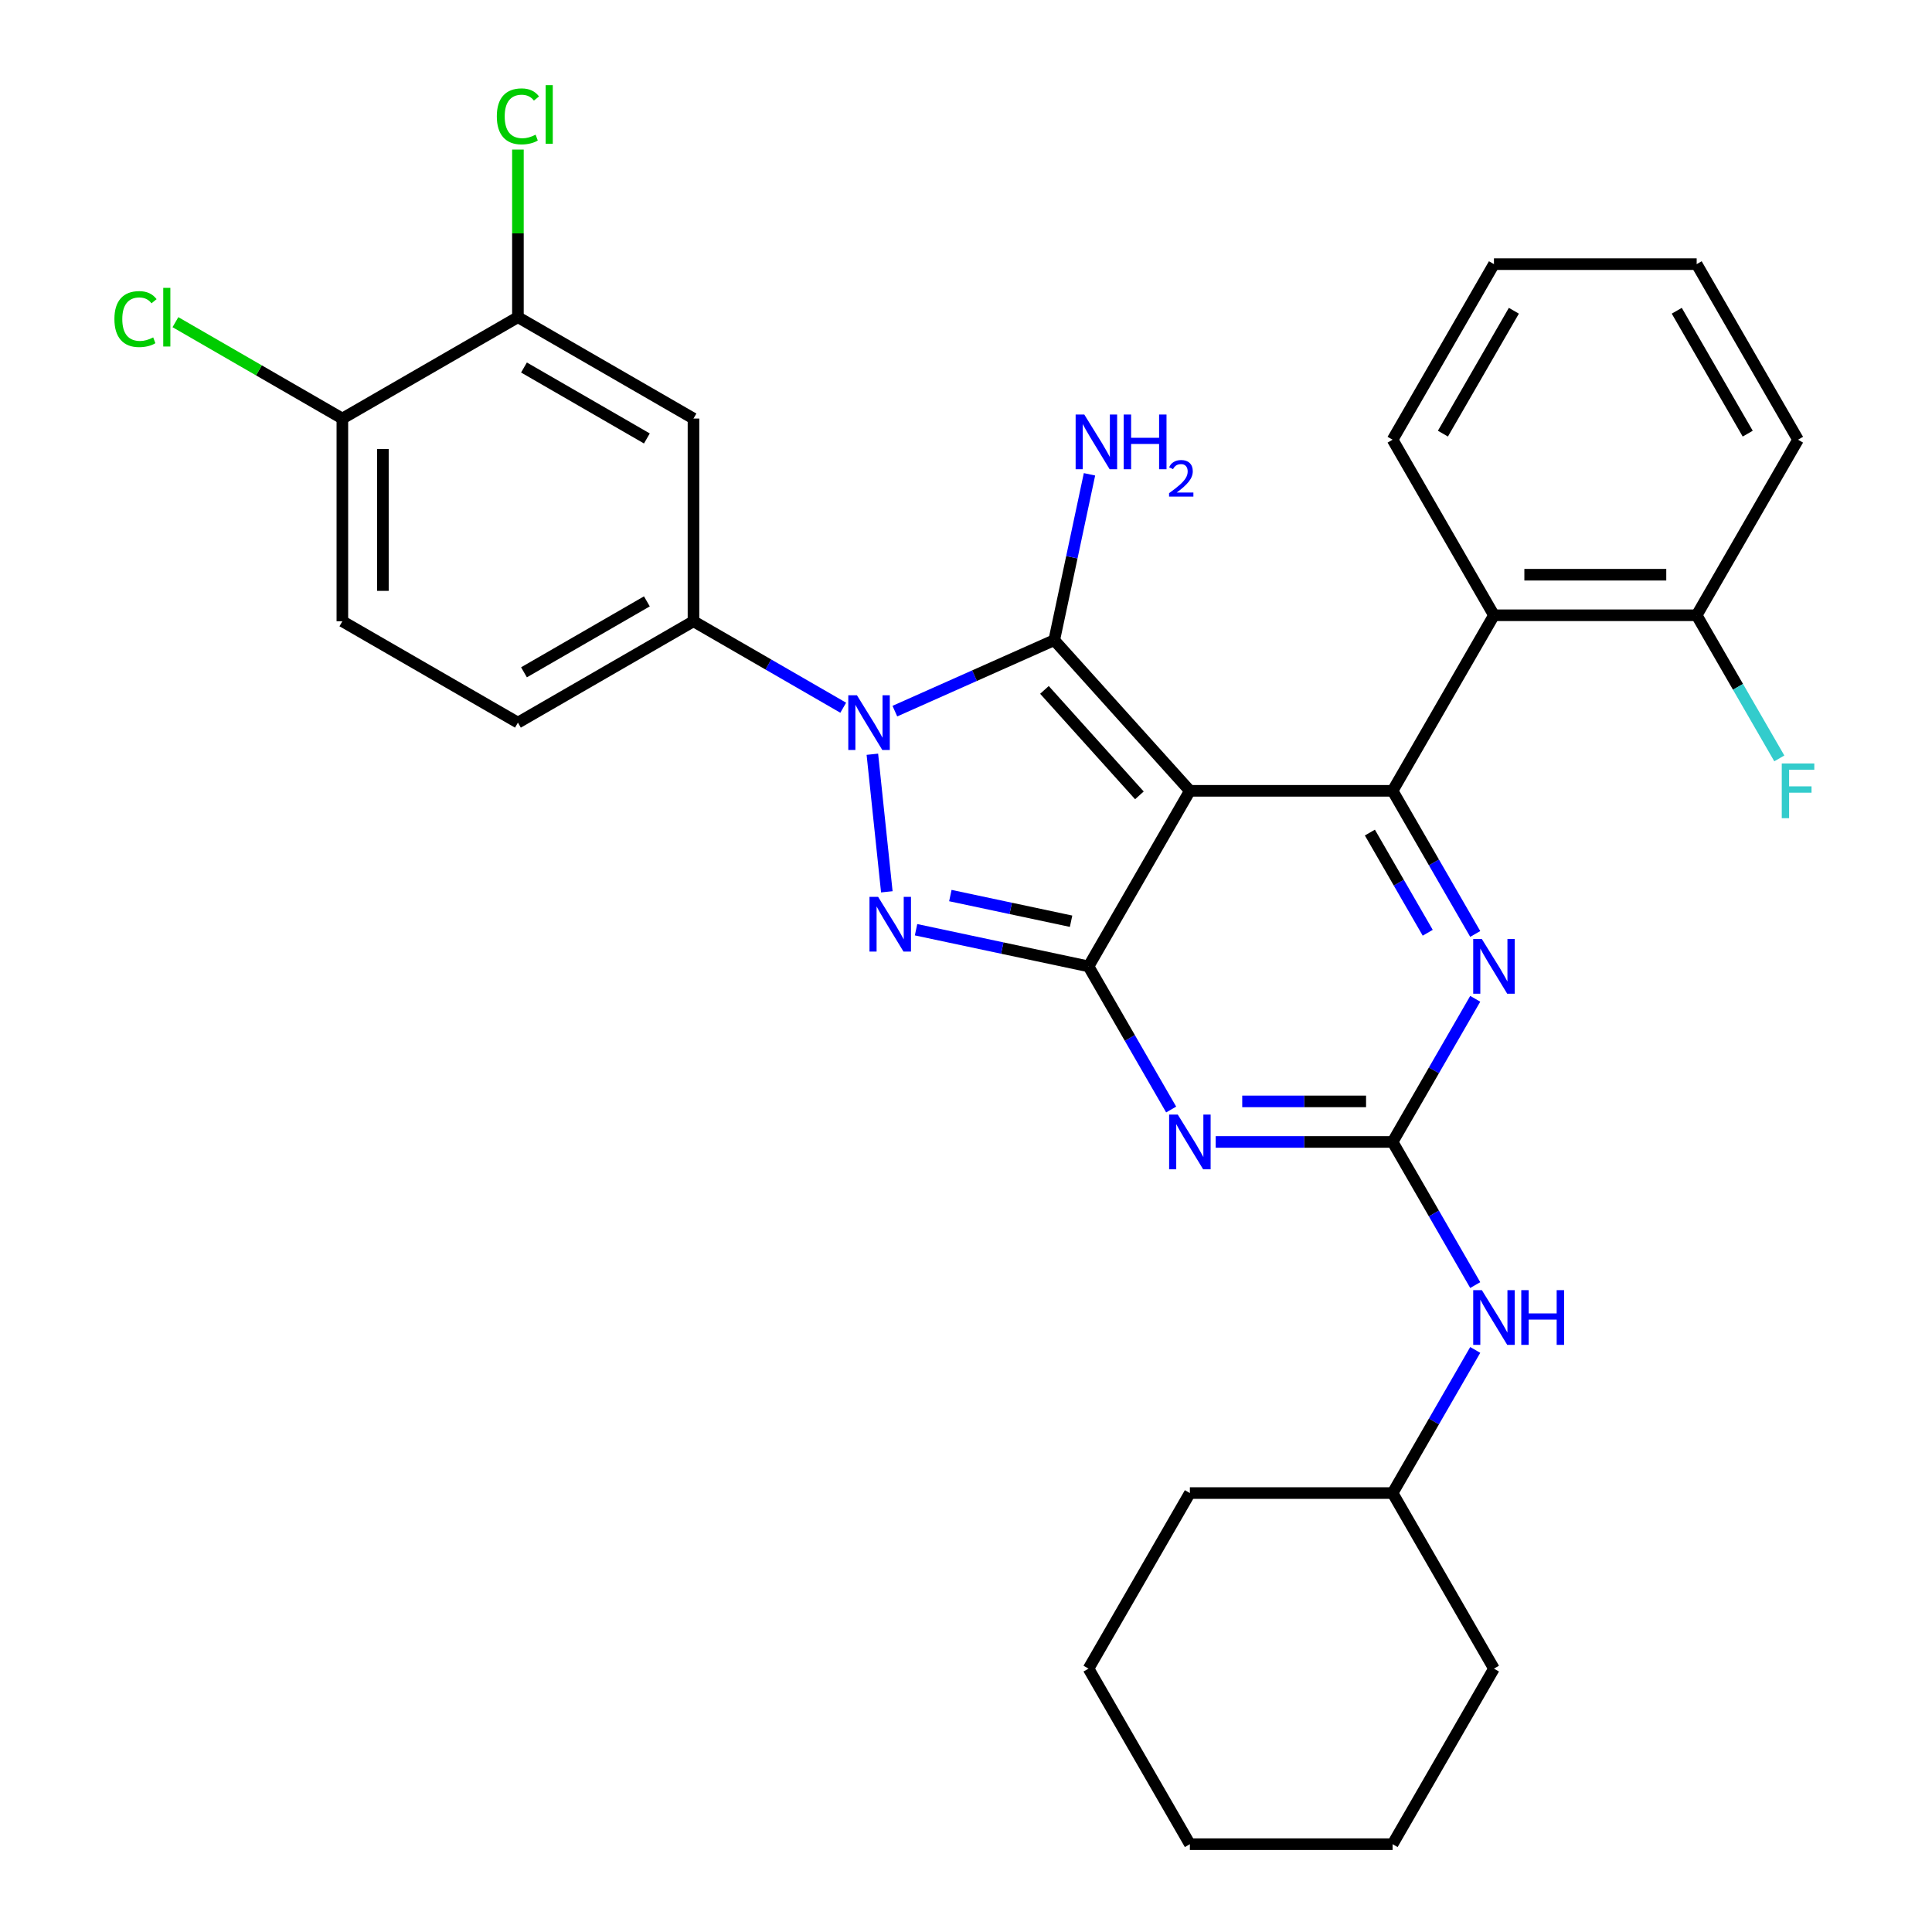 <?xml version='1.0' encoding='iso-8859-1'?>
<svg version='1.1' baseProfile='full'
              xmlns='http://www.w3.org/2000/svg'
                      xmlns:rdkit='http://www.rdkit.org/xml'
                      xmlns:xlink='http://www.w3.org/1999/xlink'
                  xml:space='preserve'
width='1000px' height='1000px' viewBox='0 0 1000 1000'>
<!-- END OF HEADER -->
<rect style='opacity:1.0;fill:#FFFFFF;stroke:none' width='1000' height='1000' x='0' y='0'> </rect>
<path class='bond-0' d='M 763.579,516.982 L 742.193,554.025' style='fill:none;fill-rule:evenodd;stroke:#0000FF;stroke-width:6px;stroke-linecap:butt;stroke-linejoin:miter;stroke-opacity:1' />
<path class='bond-0' d='M 742.193,554.025 L 720.806,591.068' style='fill:none;fill-rule:evenodd;stroke:#000000;stroke-width:6px;stroke-linecap:butt;stroke-linejoin:miter;stroke-opacity:1' />
<path class='bond-1' d='M 763.579,483.416 L 742.193,446.373' style='fill:none;fill-rule:evenodd;stroke:#0000FF;stroke-width:6px;stroke-linecap:butt;stroke-linejoin:miter;stroke-opacity:1' />
<path class='bond-1' d='M 742.193,446.373 L 720.806,409.33' style='fill:none;fill-rule:evenodd;stroke:#000000;stroke-width:6px;stroke-linecap:butt;stroke-linejoin:miter;stroke-opacity:1' />
<path class='bond-1' d='M 738.989,482.796 L 724.019,456.866' style='fill:none;fill-rule:evenodd;stroke:#0000FF;stroke-width:6px;stroke-linecap:butt;stroke-linejoin:miter;stroke-opacity:1' />
<path class='bond-1' d='M 724.019,456.866 L 709.048,430.936' style='fill:none;fill-rule:evenodd;stroke:#000000;stroke-width:6px;stroke-linecap:butt;stroke-linejoin:miter;stroke-opacity:1' />
<path class='bond-2' d='M 720.806,591.068 L 675.024,591.068' style='fill:none;fill-rule:evenodd;stroke:#000000;stroke-width:6px;stroke-linecap:butt;stroke-linejoin:miter;stroke-opacity:1' />
<path class='bond-2' d='M 675.024,591.068 L 629.242,591.068' style='fill:none;fill-rule:evenodd;stroke:#0000FF;stroke-width:6px;stroke-linecap:butt;stroke-linejoin:miter;stroke-opacity:1' />
<path class='bond-2' d='M 707.071,570.083 L 675.024,570.083' style='fill:none;fill-rule:evenodd;stroke:#000000;stroke-width:6px;stroke-linecap:butt;stroke-linejoin:miter;stroke-opacity:1' />
<path class='bond-2' d='M 675.024,570.083 L 642.977,570.083' style='fill:none;fill-rule:evenodd;stroke:#0000FF;stroke-width:6px;stroke-linecap:butt;stroke-linejoin:miter;stroke-opacity:1' />
<path class='bond-3' d='M 720.806,591.068 L 742.193,628.111' style='fill:none;fill-rule:evenodd;stroke:#000000;stroke-width:6px;stroke-linecap:butt;stroke-linejoin:miter;stroke-opacity:1' />
<path class='bond-3' d='M 742.193,628.111 L 763.579,665.155' style='fill:none;fill-rule:evenodd;stroke:#0000FF;stroke-width:6px;stroke-linecap:butt;stroke-linejoin:miter;stroke-opacity:1' />
<path class='bond-4' d='M 606.189,574.285 L 584.802,537.242' style='fill:none;fill-rule:evenodd;stroke:#0000FF;stroke-width:6px;stroke-linecap:butt;stroke-linejoin:miter;stroke-opacity:1' />
<path class='bond-4' d='M 584.802,537.242 L 563.416,500.199' style='fill:none;fill-rule:evenodd;stroke:#000000;stroke-width:6px;stroke-linecap:butt;stroke-linejoin:miter;stroke-opacity:1' />
<path class='bond-5' d='M 720.806,409.33 L 773.269,318.461' style='fill:none;fill-rule:evenodd;stroke:#000000;stroke-width:6px;stroke-linecap:butt;stroke-linejoin:miter;stroke-opacity:1' />
<path class='bond-6' d='M 720.806,409.33 L 615.879,409.33' style='fill:none;fill-rule:evenodd;stroke:#000000;stroke-width:6px;stroke-linecap:butt;stroke-linejoin:miter;stroke-opacity:1' />
<path class='bond-7' d='M 763.579,698.721 L 742.193,735.764' style='fill:none;fill-rule:evenodd;stroke:#0000FF;stroke-width:6px;stroke-linecap:butt;stroke-linejoin:miter;stroke-opacity:1' />
<path class='bond-7' d='M 742.193,735.764 L 720.806,772.807' style='fill:none;fill-rule:evenodd;stroke:#000000;stroke-width:6px;stroke-linecap:butt;stroke-linejoin:miter;stroke-opacity:1' />
<path class='bond-8' d='M 720.806,954.545 L 615.879,954.545' style='fill:none;fill-rule:evenodd;stroke:#000000;stroke-width:6px;stroke-linecap:butt;stroke-linejoin:miter;stroke-opacity:1' />
<path class='bond-9' d='M 720.806,954.545 L 773.269,863.676' style='fill:none;fill-rule:evenodd;stroke:#000000;stroke-width:6px;stroke-linecap:butt;stroke-linejoin:miter;stroke-opacity:1' />
<path class='bond-10' d='M 615.879,409.33 L 563.416,500.199' style='fill:none;fill-rule:evenodd;stroke:#000000;stroke-width:6px;stroke-linecap:butt;stroke-linejoin:miter;stroke-opacity:1' />
<path class='bond-11' d='M 615.879,409.33 L 545.669,331.354' style='fill:none;fill-rule:evenodd;stroke:#000000;stroke-width:6px;stroke-linecap:butt;stroke-linejoin:miter;stroke-opacity:1' />
<path class='bond-11' d='M 589.752,411.676 L 540.606,357.092' style='fill:none;fill-rule:evenodd;stroke:#000000;stroke-width:6px;stroke-linecap:butt;stroke-linejoin:miter;stroke-opacity:1' />
<path class='bond-12' d='M 563.416,500.199 L 518.78,490.712' style='fill:none;fill-rule:evenodd;stroke:#000000;stroke-width:6px;stroke-linecap:butt;stroke-linejoin:miter;stroke-opacity:1' />
<path class='bond-12' d='M 518.78,490.712 L 474.145,481.224' style='fill:none;fill-rule:evenodd;stroke:#0000FF;stroke-width:6px;stroke-linecap:butt;stroke-linejoin:miter;stroke-opacity:1' />
<path class='bond-12' d='M 554.388,476.826 L 523.143,470.185' style='fill:none;fill-rule:evenodd;stroke:#000000;stroke-width:6px;stroke-linecap:butt;stroke-linejoin:miter;stroke-opacity:1' />
<path class='bond-12' d='M 523.143,470.185 L 491.899,463.544' style='fill:none;fill-rule:evenodd;stroke:#0000FF;stroke-width:6px;stroke-linecap:butt;stroke-linejoin:miter;stroke-opacity:1' />
<path class='bond-13' d='M 459.018,461.601 L 451.534,390.393' style='fill:none;fill-rule:evenodd;stroke:#0000FF;stroke-width:6px;stroke-linecap:butt;stroke-linejoin:miter;stroke-opacity:1' />
<path class='bond-14' d='M 463.177,368.082 L 504.423,349.718' style='fill:none;fill-rule:evenodd;stroke:#0000FF;stroke-width:6px;stroke-linecap:butt;stroke-linejoin:miter;stroke-opacity:1' />
<path class='bond-14' d='M 504.423,349.718 L 545.669,331.354' style='fill:none;fill-rule:evenodd;stroke:#000000;stroke-width:6px;stroke-linecap:butt;stroke-linejoin:miter;stroke-opacity:1' />
<path class='bond-15' d='M 436.451,366.317 L 397.698,343.942' style='fill:none;fill-rule:evenodd;stroke:#0000FF;stroke-width:6px;stroke-linecap:butt;stroke-linejoin:miter;stroke-opacity:1' />
<path class='bond-15' d='M 397.698,343.942 L 358.945,321.568' style='fill:none;fill-rule:evenodd;stroke:#000000;stroke-width:6px;stroke-linecap:butt;stroke-linejoin:miter;stroke-opacity:1' />
<path class='bond-16' d='M 545.669,331.354 L 554.793,288.429' style='fill:none;fill-rule:evenodd;stroke:#000000;stroke-width:6px;stroke-linecap:butt;stroke-linejoin:miter;stroke-opacity:1' />
<path class='bond-16' d='M 554.793,288.429 L 563.917,245.503' style='fill:none;fill-rule:evenodd;stroke:#0000FF;stroke-width:6px;stroke-linecap:butt;stroke-linejoin:miter;stroke-opacity:1' />
<path class='bond-17' d='M 615.879,954.545 L 563.416,863.676' style='fill:none;fill-rule:evenodd;stroke:#000000;stroke-width:6px;stroke-linecap:butt;stroke-linejoin:miter;stroke-opacity:1' />
<path class='bond-18' d='M 563.416,863.676 L 615.879,772.807' style='fill:none;fill-rule:evenodd;stroke:#000000;stroke-width:6px;stroke-linecap:butt;stroke-linejoin:miter;stroke-opacity:1' />
<path class='bond-19' d='M 268.075,164.178 L 358.945,216.642' style='fill:none;fill-rule:evenodd;stroke:#000000;stroke-width:6px;stroke-linecap:butt;stroke-linejoin:miter;stroke-opacity:1' />
<path class='bond-19' d='M 271.213,190.222 L 334.822,226.946' style='fill:none;fill-rule:evenodd;stroke:#000000;stroke-width:6px;stroke-linecap:butt;stroke-linejoin:miter;stroke-opacity:1' />
<path class='bond-20' d='M 268.075,164.178 L 177.206,216.642' style='fill:none;fill-rule:evenodd;stroke:#000000;stroke-width:6px;stroke-linecap:butt;stroke-linejoin:miter;stroke-opacity:1' />
<path class='bond-21' d='M 268.075,164.178 L 268.075,120.796' style='fill:none;fill-rule:evenodd;stroke:#000000;stroke-width:6px;stroke-linecap:butt;stroke-linejoin:miter;stroke-opacity:1' />
<path class='bond-21' d='M 268.075,120.796 L 268.075,77.415' style='fill:none;fill-rule:evenodd;stroke:#00CC00;stroke-width:6px;stroke-linecap:butt;stroke-linejoin:miter;stroke-opacity:1' />
<path class='bond-22' d='M 358.945,216.642 L 358.945,321.568' style='fill:none;fill-rule:evenodd;stroke:#000000;stroke-width:6px;stroke-linecap:butt;stroke-linejoin:miter;stroke-opacity:1' />
<path class='bond-23' d='M 773.269,318.461 L 878.196,318.461' style='fill:none;fill-rule:evenodd;stroke:#000000;stroke-width:6px;stroke-linecap:butt;stroke-linejoin:miter;stroke-opacity:1' />
<path class='bond-23' d='M 789.008,297.475 L 862.457,297.475' style='fill:none;fill-rule:evenodd;stroke:#000000;stroke-width:6px;stroke-linecap:butt;stroke-linejoin:miter;stroke-opacity:1' />
<path class='bond-24' d='M 773.269,318.461 L 720.806,227.591' style='fill:none;fill-rule:evenodd;stroke:#000000;stroke-width:6px;stroke-linecap:butt;stroke-linejoin:miter;stroke-opacity:1' />
<path class='bond-25' d='M 878.196,318.461 L 899.583,355.504' style='fill:none;fill-rule:evenodd;stroke:#000000;stroke-width:6px;stroke-linecap:butt;stroke-linejoin:miter;stroke-opacity:1' />
<path class='bond-25' d='M 899.583,355.504 L 920.97,392.547' style='fill:none;fill-rule:evenodd;stroke:#33CCCC;stroke-width:6px;stroke-linecap:butt;stroke-linejoin:miter;stroke-opacity:1' />
<path class='bond-26' d='M 878.196,318.461 L 930.659,227.591' style='fill:none;fill-rule:evenodd;stroke:#000000;stroke-width:6px;stroke-linecap:butt;stroke-linejoin:miter;stroke-opacity:1' />
<path class='bond-27' d='M 720.806,227.591 L 773.269,136.722' style='fill:none;fill-rule:evenodd;stroke:#000000;stroke-width:6px;stroke-linecap:butt;stroke-linejoin:miter;stroke-opacity:1' />
<path class='bond-27' d='M 746.849,224.454 L 783.573,160.845' style='fill:none;fill-rule:evenodd;stroke:#000000;stroke-width:6px;stroke-linecap:butt;stroke-linejoin:miter;stroke-opacity:1' />
<path class='bond-28' d='M 930.659,227.591 L 878.196,136.722' style='fill:none;fill-rule:evenodd;stroke:#000000;stroke-width:6px;stroke-linecap:butt;stroke-linejoin:miter;stroke-opacity:1' />
<path class='bond-28' d='M 904.616,224.454 L 867.892,160.845' style='fill:none;fill-rule:evenodd;stroke:#000000;stroke-width:6px;stroke-linecap:butt;stroke-linejoin:miter;stroke-opacity:1' />
<path class='bond-29' d='M 773.269,136.722 L 878.196,136.722' style='fill:none;fill-rule:evenodd;stroke:#000000;stroke-width:6px;stroke-linecap:butt;stroke-linejoin:miter;stroke-opacity:1' />
<path class='bond-30' d='M 177.206,216.642 L 177.206,321.568' style='fill:none;fill-rule:evenodd;stroke:#000000;stroke-width:6px;stroke-linecap:butt;stroke-linejoin:miter;stroke-opacity:1' />
<path class='bond-30' d='M 198.191,232.381 L 198.191,305.829' style='fill:none;fill-rule:evenodd;stroke:#000000;stroke-width:6px;stroke-linecap:butt;stroke-linejoin:miter;stroke-opacity:1' />
<path class='bond-31' d='M 177.206,216.642 L 134.003,191.698' style='fill:none;fill-rule:evenodd;stroke:#000000;stroke-width:6px;stroke-linecap:butt;stroke-linejoin:miter;stroke-opacity:1' />
<path class='bond-31' d='M 134.003,191.698 L 90.8,166.755' style='fill:none;fill-rule:evenodd;stroke:#00CC00;stroke-width:6px;stroke-linecap:butt;stroke-linejoin:miter;stroke-opacity:1' />
<path class='bond-32' d='M 358.945,321.568 L 268.075,374.032' style='fill:none;fill-rule:evenodd;stroke:#000000;stroke-width:6px;stroke-linecap:butt;stroke-linejoin:miter;stroke-opacity:1' />
<path class='bond-32' d='M 334.822,311.264 L 271.213,347.988' style='fill:none;fill-rule:evenodd;stroke:#000000;stroke-width:6px;stroke-linecap:butt;stroke-linejoin:miter;stroke-opacity:1' />
<path class='bond-33' d='M 177.206,321.568 L 268.075,374.032' style='fill:none;fill-rule:evenodd;stroke:#000000;stroke-width:6px;stroke-linecap:butt;stroke-linejoin:miter;stroke-opacity:1' />
<path class='bond-34' d='M 615.879,772.807 L 720.806,772.807' style='fill:none;fill-rule:evenodd;stroke:#000000;stroke-width:6px;stroke-linecap:butt;stroke-linejoin:miter;stroke-opacity:1' />
<path class='bond-35' d='M 720.806,772.807 L 773.269,863.676' style='fill:none;fill-rule:evenodd;stroke:#000000;stroke-width:6px;stroke-linecap:butt;stroke-linejoin:miter;stroke-opacity:1' />
<path  class='atom-0' d='M 767.009 486.039
L 776.289 501.039
Q 777.209 502.519, 778.689 505.199
Q 780.169 507.879, 780.249 508.039
L 780.249 486.039
L 784.009 486.039
L 784.009 514.359
L 780.129 514.359
L 770.169 497.959
Q 769.009 496.039, 767.769 493.839
Q 766.569 491.639, 766.209 490.959
L 766.209 514.359
L 762.529 514.359
L 762.529 486.039
L 767.009 486.039
' fill='#0000FF'/>
<path  class='atom-2' d='M 609.619 576.908
L 618.899 591.908
Q 619.819 593.388, 621.299 596.068
Q 622.779 598.748, 622.859 598.908
L 622.859 576.908
L 626.619 576.908
L 626.619 605.228
L 622.739 605.228
L 612.779 588.828
Q 611.619 586.908, 610.379 584.708
Q 609.179 582.508, 608.819 581.828
L 608.819 605.228
L 605.139 605.228
L 605.139 576.908
L 609.619 576.908
' fill='#0000FF'/>
<path  class='atom-4' d='M 767.009 667.778
L 776.289 682.778
Q 777.209 684.258, 778.689 686.938
Q 780.169 689.618, 780.249 689.778
L 780.249 667.778
L 784.009 667.778
L 784.009 696.098
L 780.129 696.098
L 770.169 679.698
Q 769.009 677.778, 767.769 675.578
Q 766.569 673.378, 766.209 672.698
L 766.209 696.098
L 762.529 696.098
L 762.529 667.778
L 767.009 667.778
' fill='#0000FF'/>
<path  class='atom-4' d='M 787.409 667.778
L 791.249 667.778
L 791.249 679.818
L 805.729 679.818
L 805.729 667.778
L 809.569 667.778
L 809.569 696.098
L 805.729 696.098
L 805.729 683.018
L 791.249 683.018
L 791.249 696.098
L 787.409 696.098
L 787.409 667.778
' fill='#0000FF'/>
<path  class='atom-8' d='M 454.522 464.224
L 463.802 479.224
Q 464.722 480.704, 466.202 483.384
Q 467.682 486.064, 467.762 486.224
L 467.762 464.224
L 471.522 464.224
L 471.522 492.544
L 467.642 492.544
L 457.682 476.144
Q 456.522 474.224, 455.282 472.024
Q 454.082 469.824, 453.722 469.144
L 453.722 492.544
L 450.042 492.544
L 450.042 464.224
L 454.522 464.224
' fill='#0000FF'/>
<path  class='atom-9' d='M 443.554 359.872
L 452.834 374.872
Q 453.754 376.352, 455.234 379.032
Q 456.714 381.712, 456.794 381.872
L 456.794 359.872
L 460.554 359.872
L 460.554 388.192
L 456.674 388.192
L 446.714 371.792
Q 445.554 369.872, 444.314 367.672
Q 443.114 365.472, 442.754 364.792
L 442.754 388.192
L 439.074 388.192
L 439.074 359.872
L 443.554 359.872
' fill='#0000FF'/>
<path  class='atom-11' d='M 561.225 214.56
L 570.505 229.56
Q 571.425 231.04, 572.905 233.72
Q 574.385 236.4, 574.465 236.56
L 574.465 214.56
L 578.225 214.56
L 578.225 242.88
L 574.345 242.88
L 564.385 226.48
Q 563.225 224.56, 561.985 222.36
Q 560.785 220.16, 560.425 219.48
L 560.425 242.88
L 556.745 242.88
L 556.745 214.56
L 561.225 214.56
' fill='#0000FF'/>
<path  class='atom-11' d='M 581.625 214.56
L 585.465 214.56
L 585.465 226.6
L 599.945 226.6
L 599.945 214.56
L 603.785 214.56
L 603.785 242.88
L 599.945 242.88
L 599.945 229.8
L 585.465 229.8
L 585.465 242.88
L 581.625 242.88
L 581.625 214.56
' fill='#0000FF'/>
<path  class='atom-11' d='M 605.158 241.887
Q 605.844 240.118, 607.481 239.141
Q 609.118 238.138, 611.388 238.138
Q 614.213 238.138, 615.797 239.669
Q 617.381 241.2, 617.381 243.919
Q 617.381 246.691, 615.322 249.279
Q 613.289 251.866, 609.065 254.928
L 617.698 254.928
L 617.698 257.04
L 605.105 257.04
L 605.105 255.271
Q 608.59 252.79, 610.649 250.942
Q 612.734 249.094, 613.738 247.431
Q 614.741 245.767, 614.741 244.051
Q 614.741 242.256, 613.843 241.253
Q 612.946 240.25, 611.388 240.25
Q 609.883 240.25, 608.88 240.857
Q 607.877 241.464, 607.164 242.811
L 605.158 241.887
' fill='#0000FF'/>
<path  class='atom-18' d='M 922.239 395.17
L 939.079 395.17
L 939.079 398.41
L 926.039 398.41
L 926.039 407.01
L 937.639 407.01
L 937.639 410.29
L 926.039 410.29
L 926.039 423.49
L 922.239 423.49
L 922.239 395.17
' fill='#33CCCC'/>
<path  class='atom-26' d='M 257.155 60.231
Q 257.155 53.191, 260.435 49.511
Q 263.755 45.791, 270.035 45.791
Q 275.875 45.791, 278.995 49.911
L 276.355 52.071
Q 274.075 49.071, 270.035 49.071
Q 265.755 49.071, 263.475 51.951
Q 261.235 54.791, 261.235 60.231
Q 261.235 65.831, 263.555 68.711
Q 265.915 71.591, 270.475 71.591
Q 273.595 71.591, 277.235 69.711
L 278.355 72.711
Q 276.875 73.671, 274.635 74.231
Q 272.395 74.791, 269.915 74.791
Q 263.755 74.791, 260.435 71.031
Q 257.155 67.271, 257.155 60.231
' fill='#00CC00'/>
<path  class='atom-26' d='M 282.435 44.071
L 286.115 44.071
L 286.115 74.431
L 282.435 74.431
L 282.435 44.071
' fill='#00CC00'/>
<path  class='atom-27' d='M 59.217 165.158
Q 59.217 158.118, 62.497 154.438
Q 65.817 150.718, 72.097 150.718
Q 77.937 150.718, 81.057 154.838
L 78.417 156.998
Q 76.137 153.998, 72.097 153.998
Q 67.817 153.998, 65.537 156.878
Q 63.297 159.718, 63.297 165.158
Q 63.297 170.758, 65.617 173.638
Q 67.977 176.518, 72.537 176.518
Q 75.657 176.518, 79.297 174.638
L 80.417 177.638
Q 78.937 178.598, 76.697 179.158
Q 74.457 179.718, 71.977 179.718
Q 65.817 179.718, 62.497 175.958
Q 59.217 172.198, 59.217 165.158
' fill='#00CC00'/>
<path  class='atom-27' d='M 84.497 148.998
L 88.177 148.998
L 88.177 179.358
L 84.497 179.358
L 84.497 148.998
' fill='#00CC00'/>
</svg>
